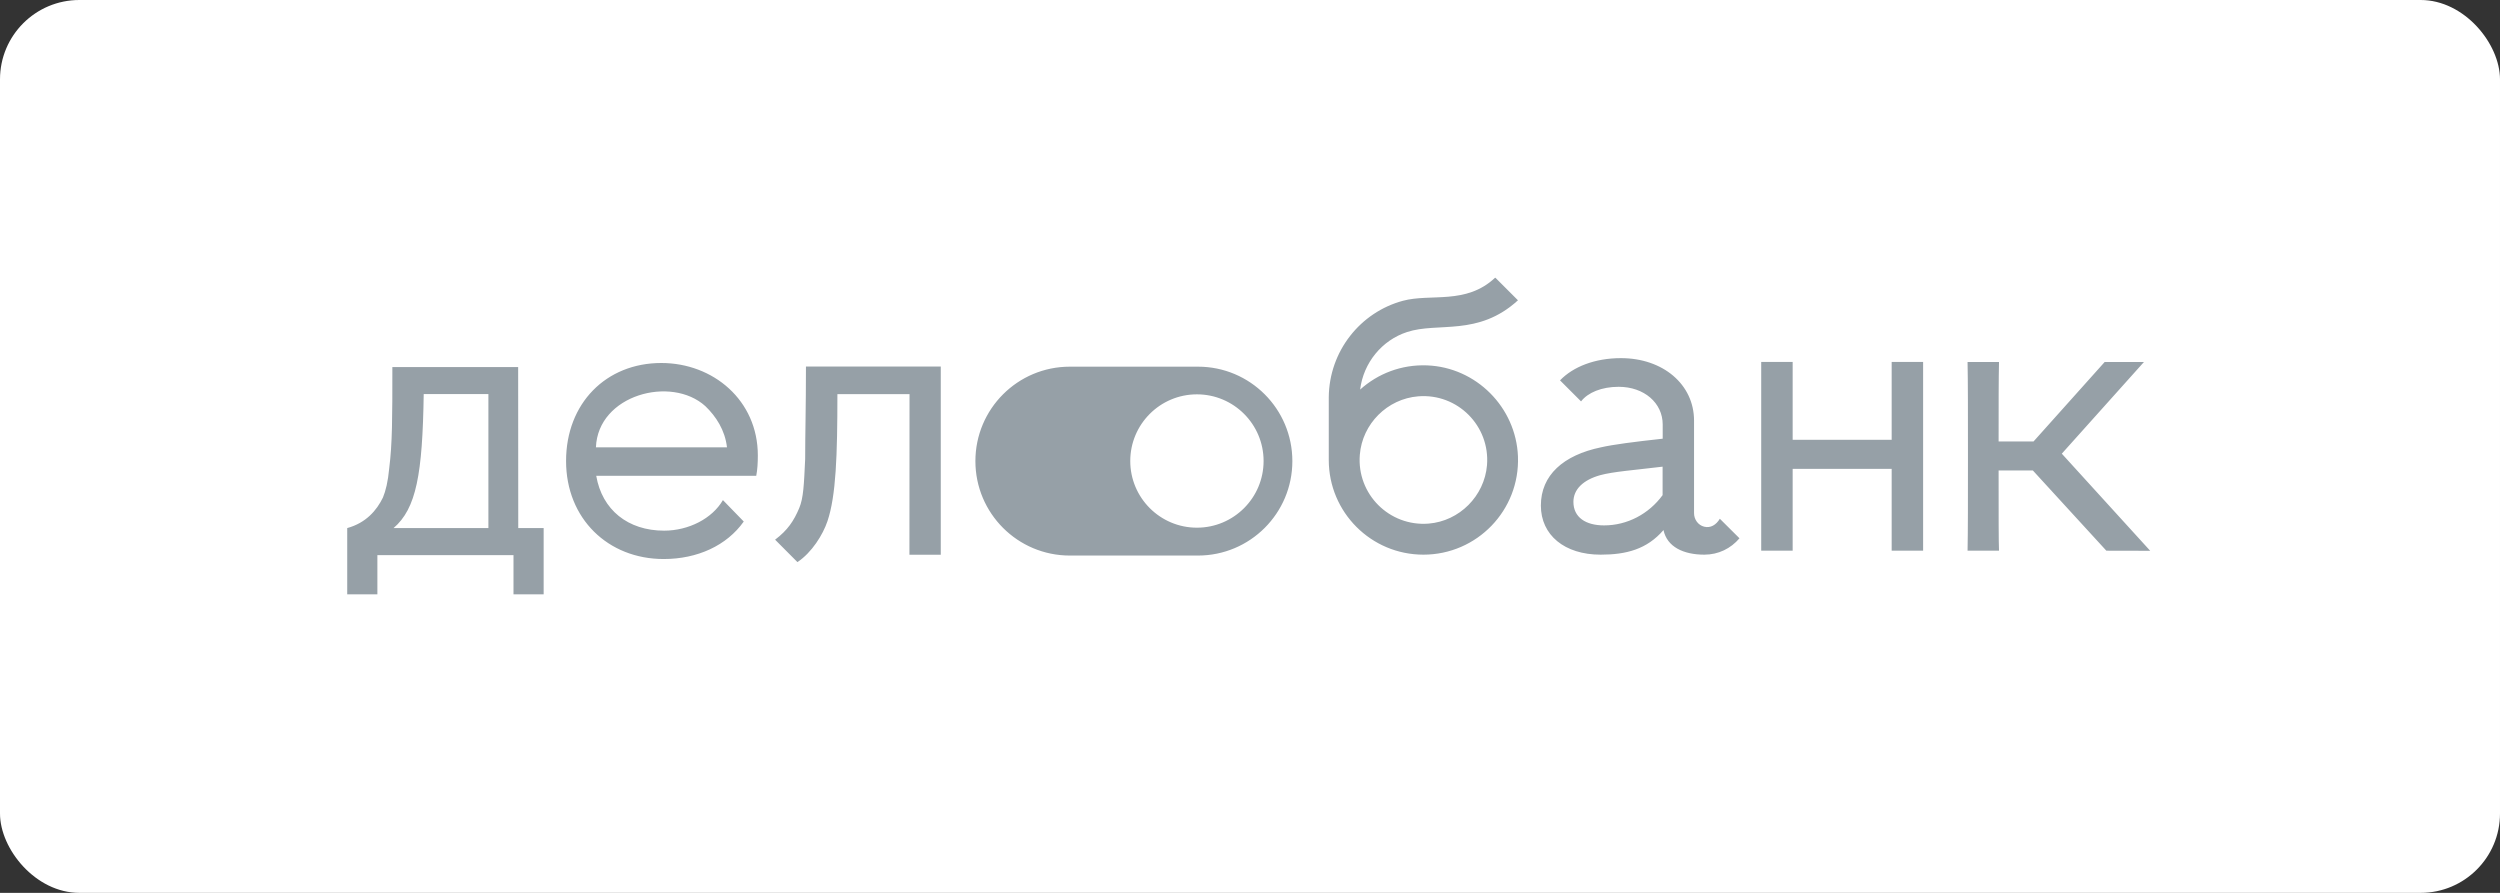 <svg width="252" height="90" viewBox="0 0 252 90" fill="none" xmlns="http://www.w3.org/2000/svg">
<rect x="0" y="0" width="252" height="90" fill="#333333" stroke="none"/>
<rect width="252" height="90" rx="8" fill="white"/>
<path d="M52.24 53.23H54.8V59.91H51.76V55.96H38.04V59.91H35V53.23C36.89 52.71 37.97 51.45 38.6 50.15C38.88 49.48 39.11 48.53 39.23 47.23C39.55 44.66 39.55 42.17 39.55 37H52.23L52.24 53.23ZM49.23 53.23V39.72H42.71C42.59 47.78 41.97 51.26 39.67 53.23H49.23ZM91.67 55.92L91.68 39.73H84.41C84.41 45.93 84.27 49.97 83.41 52.53C82.95 53.9 81.83 55.7 80.38 56.66L78.13 54.4C79.4 53.44 80.02 52.5 80.56 51.22C80.99 50.2 81.04 48.85 81.16 46.28C81.16 43.71 81.24 41.17 81.24 36.95H94.83V55.92H91.67ZM74.97 52.57C73.26 54.99 70.3 56.35 66.9 56.35C61.29 56.35 57.06 52.28 57.06 46.47C57.06 40.66 61.09 36.59 66.66 36.59C71.88 36.59 76.39 40.34 76.39 45.91C76.39 46.66 76.35 47.33 76.23 47.96H60.1C60.69 51.4 63.3 53.49 66.94 53.49C69.43 53.49 71.8 52.26 72.87 50.41L74.97 52.57ZM60.07 45.09H73.28C73.08 43.35 72.17 41.97 71.1 40.94C67.66 37.82 60.27 39.8 60.07 45.09ZM120.76 36.96H107.84C102.58 36.96 98.32 41.22 98.32 46.48C98.32 51.74 102.58 56 107.84 56H120.75C126.01 56 130.27 51.74 130.27 46.48C130.27 41.22 126.01 36.96 120.76 36.96ZM120.65 53.19C116.94 53.19 113.93 50.18 113.93 46.47C113.93 42.76 116.94 39.75 120.65 39.75C124.36 39.75 127.37 42.76 127.37 46.47C127.37 50.18 124.36 53.19 120.65 53.19ZM190.68 55.51V47.26H180.7V55.51H177.53V36.48H180.7V44.33H190.68V36.48H193.85V55.51H190.68ZM212.32 55.51L204.91 47.42H201.46C201.46 51.98 201.46 54.67 201.5 55.51H198.33C198.37 53.61 198.37 50.44 198.37 46C198.37 41.56 198.37 38.39 198.33 36.49H201.5C201.46 38.12 201.46 40.77 201.46 44.5H204.98L212.15 36.49H216.11L207.83 45.73L216.74 55.52L212.32 55.51ZM173.36 52.29C172.98 52.92 172.42 53.25 171.78 53.09C171.17 52.94 170.76 52.36 170.76 51.73V42.4C170.76 38.75 167.63 36.1 163.39 36.1C160.77 36.1 158.58 36.96 157.25 38.34L159.37 40.46C160.06 39.57 161.44 38.99 163.16 38.99C165.73 38.99 167.6 40.62 167.6 42.79V44.22C164.67 44.54 162.61 44.81 161.38 45.09C157.58 45.88 155.32 47.9 155.32 50.96C155.32 53.93 157.7 55.91 161.34 55.91C163.92 55.91 166.01 55.37 167.68 53.43C168.04 55.13 169.7 55.91 171.8 55.91C173.22 55.91 174.46 55.29 175.34 54.26L173.36 52.29ZM167.59 49.91C166.2 51.81 164.03 52.96 161.69 52.96C159.83 52.96 158.6 52.14 158.6 50.59C158.6 49.32 159.59 48.38 161.29 47.9C162.6 47.54 164.7 47.39 167.59 47.04V49.91ZM143.85 36.83C141.25 36.73 138.88 37.67 137.1 39.27C137.44 36.55 139.31 34.29 141.83 33.47C144.95 32.44 148.99 33.95 153.01 30.27L150.74 28H150.7C147.77 30.75 144.21 29.56 141.41 30.32C137.14 31.47 133.98 35.38 133.94 40.05V46.37C133.94 51.64 138.21 55.91 143.48 55.91C148.87 55.91 153.22 51.44 153.01 46C152.81 41.05 148.79 37.02 143.85 36.83ZM144 52.78C140.04 53.09 136.75 49.8 137.07 45.84C137.32 42.72 139.84 40.2 142.96 39.95C146.92 39.63 150.21 42.93 149.89 46.89C149.63 50 147.11 52.53 144 52.78Z" fill="#96A0A7"/>
</svg>
